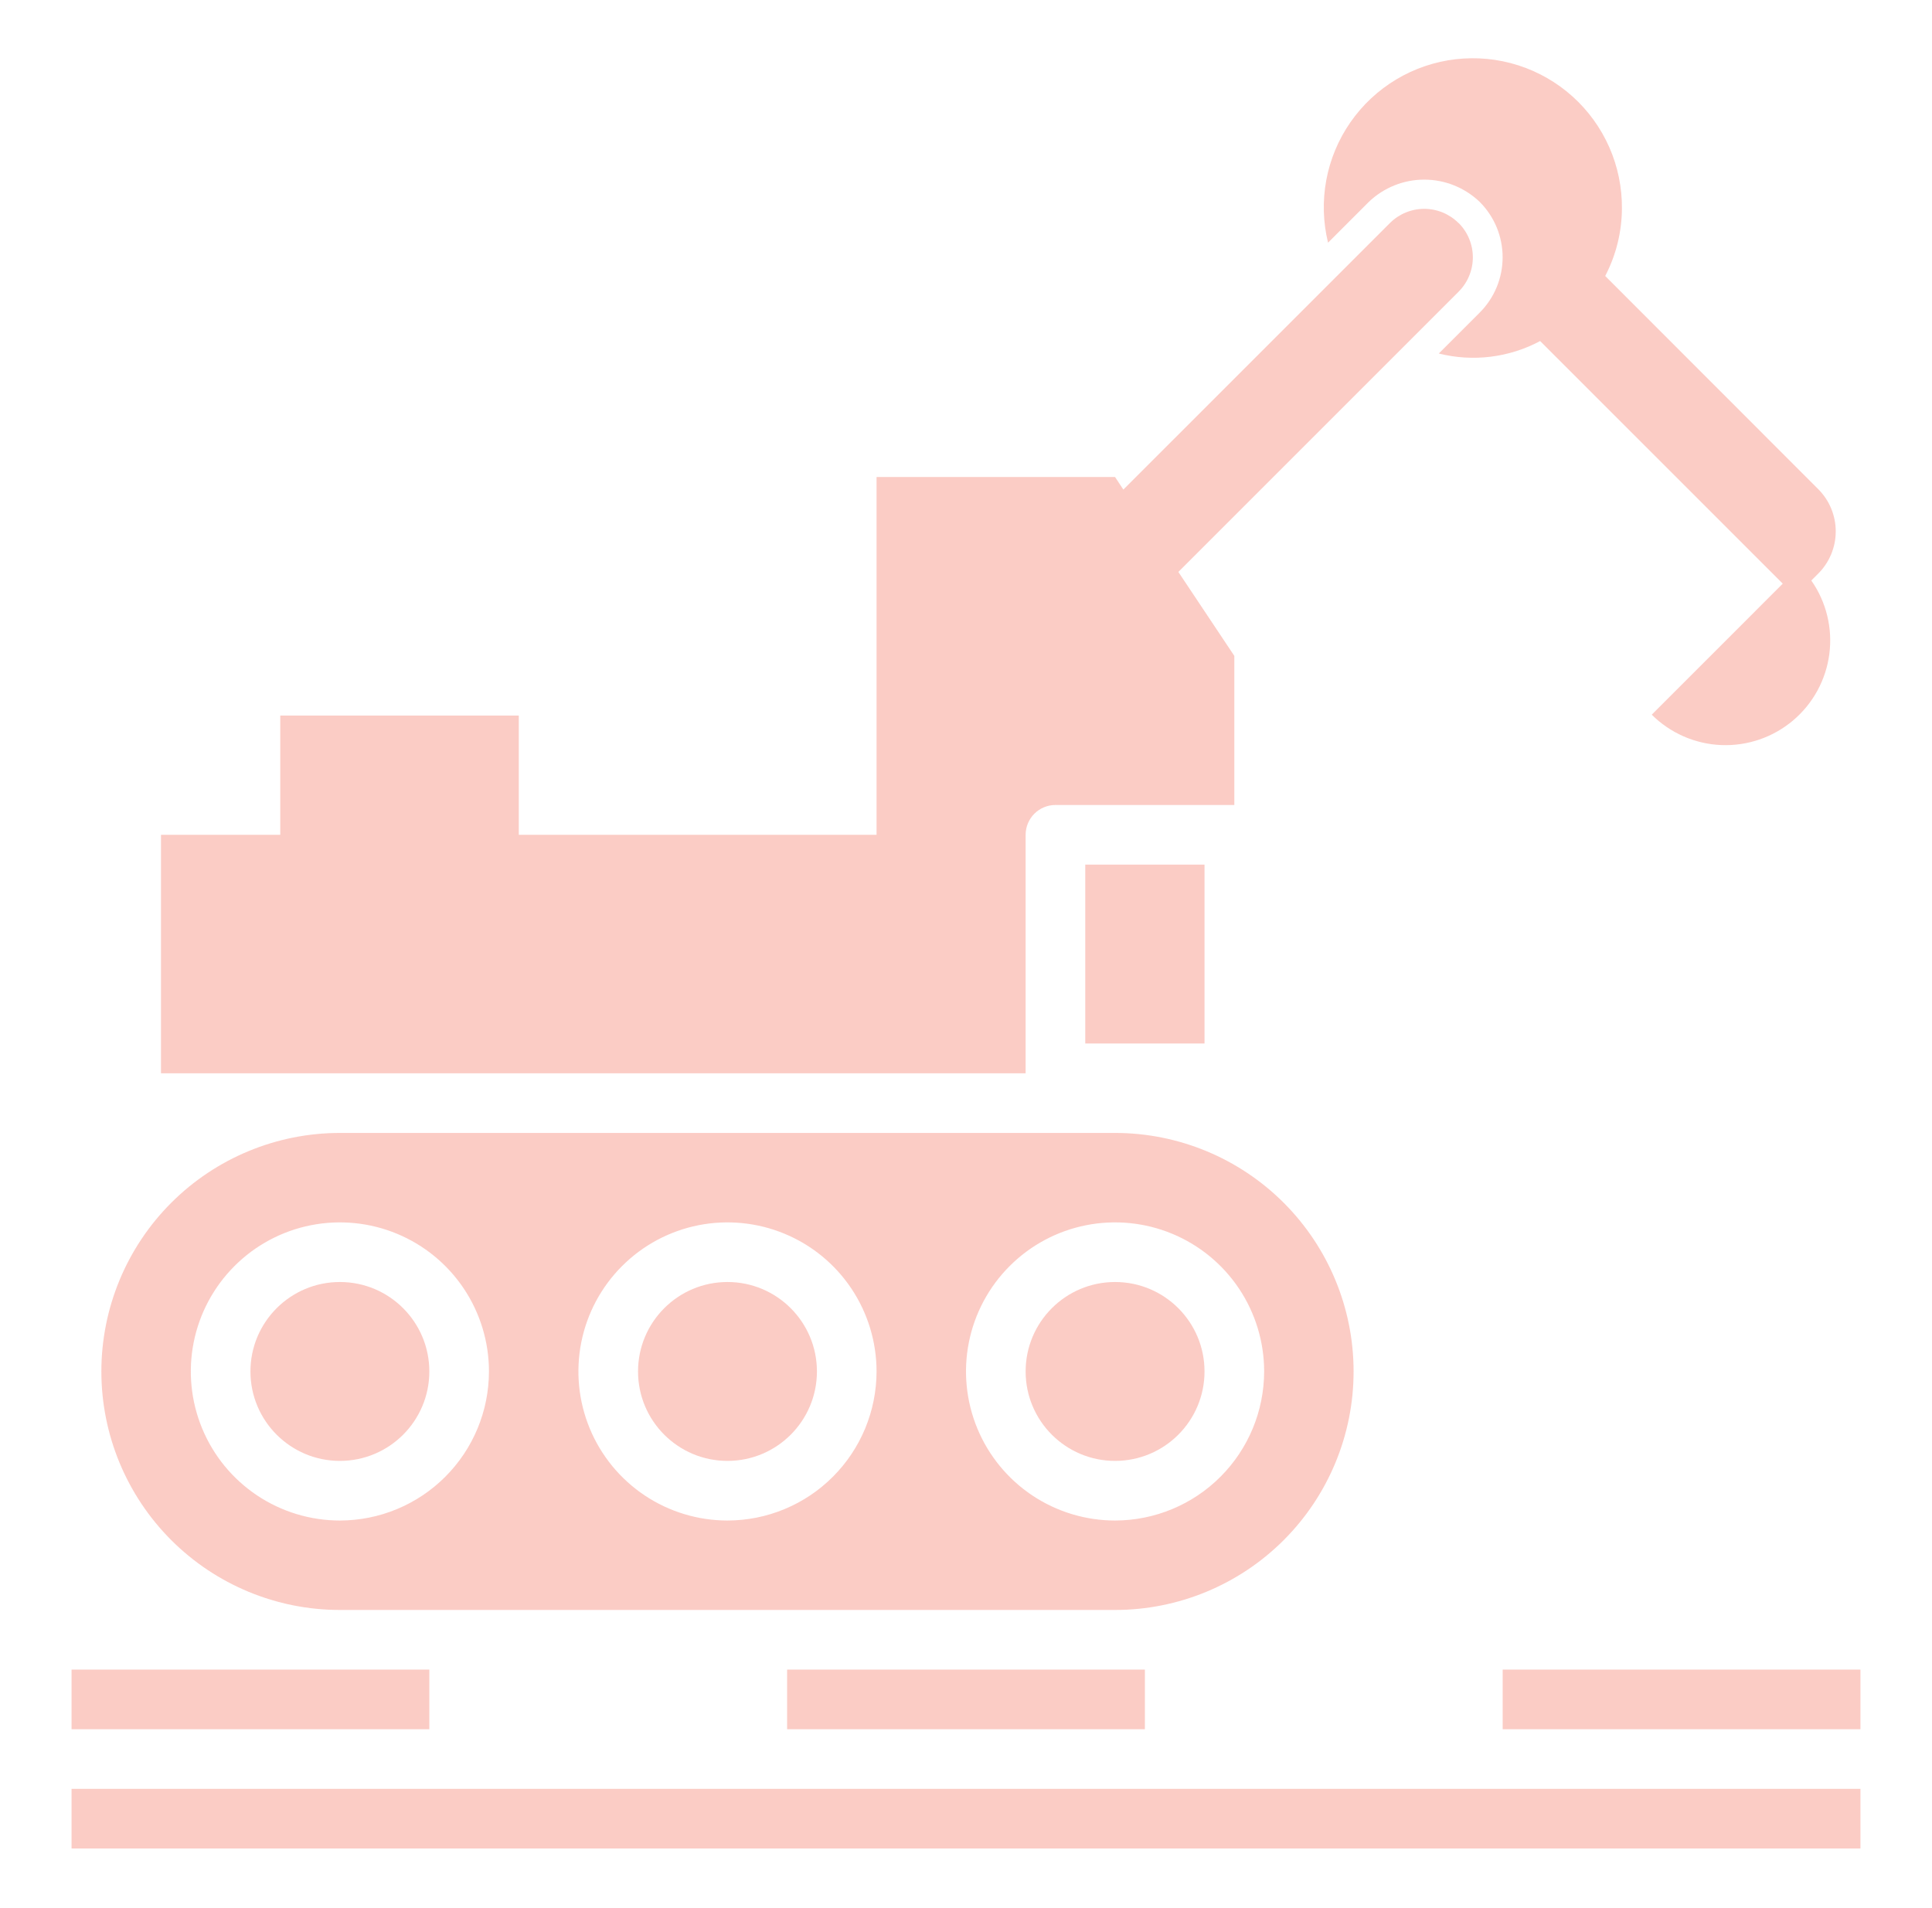 <svg width="81" height="80" viewBox="0 0 81 80" fill="none" xmlns="http://www.w3.org/2000/svg">
<g id="svgexport-42 (1) 1" opacity="0.3">
<path id="Vector" d="M30.5 61.25C32.571 61.25 34.25 59.571 34.25 57.5C34.25 55.429 32.571 53.75 30.5 53.75C28.429 53.75 26.75 55.429 26.75 57.5C26.75 59.571 28.429 61.25 30.5 61.25Z" fill="#F3533D"/>
<path id="Vector_2" d="M14.25 61.25C16.321 61.25 18 59.571 18 57.5C18 55.429 16.321 53.75 14.25 53.75C12.179 53.75 10.5 55.429 10.5 57.5C10.5 59.571 12.179 61.25 14.25 61.25Z" fill="#F3533D"/>
<path id="Vector_3" d="M56.75 57.5C56.75 54.848 55.696 52.304 53.821 50.429C51.946 48.554 49.402 47.5 46.75 47.5H14.25C11.598 47.5 9.054 48.554 7.179 50.429C5.304 52.304 4.25 54.848 4.25 57.5C4.25 60.152 5.304 62.696 7.179 64.571C9.054 66.446 11.598 67.5 14.25 67.5H46.75C49.402 67.5 51.946 66.446 53.821 64.571C55.696 62.696 56.75 60.152 56.75 57.5ZM14.25 63.75C13.014 63.75 11.806 63.383 10.778 62.697C9.75 62.01 8.949 61.034 8.476 59.892C8.003 58.75 7.879 57.493 8.12 56.281C8.361 55.068 8.957 53.955 9.831 53.081C10.705 52.206 11.818 51.611 13.031 51.37C14.243 51.129 15.5 51.253 16.642 51.726C17.784 52.199 18.76 53 19.447 54.028C20.133 55.056 20.5 56.264 20.5 57.5C20.498 59.157 19.839 60.746 18.667 61.917C17.496 63.089 15.907 63.748 14.25 63.75ZM30.5 63.75C29.264 63.75 28.055 63.383 27.028 62.697C26 62.01 25.199 61.034 24.726 59.892C24.253 58.75 24.129 57.493 24.37 56.281C24.611 55.068 25.206 53.955 26.081 53.081C26.955 52.206 28.068 51.611 29.281 51.37C30.493 51.129 31.75 51.253 32.892 51.726C34.034 52.199 35.01 53 35.697 54.028C36.383 55.056 36.75 56.264 36.75 57.5C36.748 59.157 36.089 60.746 34.917 61.917C33.746 63.089 32.157 63.748 30.5 63.75ZM46.75 63.75C45.514 63.75 44.306 63.383 43.278 62.697C42.25 62.01 41.449 61.034 40.976 59.892C40.503 58.75 40.379 57.493 40.62 56.281C40.861 55.068 41.456 53.955 42.331 53.081C43.205 52.206 44.318 51.611 45.531 51.37C46.743 51.129 48 51.253 49.142 51.726C50.284 52.199 51.26 53 51.947 54.028C52.633 55.056 53 56.264 53 57.5C52.998 59.157 52.339 60.746 51.167 61.917C49.996 63.089 48.407 63.748 46.75 63.75Z" fill="#F3533D"/>
<path id="Vector_4" d="M46.75 61.25C48.821 61.25 50.5 59.571 50.5 57.5C50.5 55.429 48.821 53.75 46.75 53.75C44.679 53.75 43 55.429 43 57.5C43 59.571 44.679 61.25 46.75 61.25Z" fill="#F3533D"/>
<path id="Vector_5" d="M61.155 9.351H61.149C60.767 8.97 60.25 8.756 59.711 8.756C59.172 8.756 58.655 8.97 58.274 9.351L47.097 20.527L46.75 20H36.75V35H21.75V30H11.75V35H6.75V45H43V35C43 34.669 43.132 34.35 43.366 34.116C43.6 33.882 43.919 33.75 44.25 33.75H51.75V27.5L49.403 23.979L61.153 12.229C61.342 12.04 61.492 11.816 61.594 11.569C61.697 11.322 61.75 11.058 61.75 10.79C61.75 10.523 61.698 10.259 61.596 10.012C61.494 9.765 61.344 9.54 61.155 9.351Z" fill="#F3533D"/>
<path id="Vector_6" d="M64.571 14.299L74.743 24.47L69.25 29.964C70.027 30.737 71.066 31.192 72.161 31.238C73.256 31.283 74.329 30.918 75.168 30.212C76.008 29.506 76.552 28.512 76.695 27.425C76.838 26.338 76.569 25.237 75.94 24.339L76.233 24.046C76.701 23.577 76.964 22.942 76.964 22.279C76.964 21.616 76.701 20.98 76.233 20.511L67.299 11.571C67.753 10.7 67.994 9.733 68 8.75C68.008 7.864 67.828 6.986 67.471 6.175C67.114 5.364 66.589 4.638 65.93 4.045C65.271 3.452 64.493 3.007 63.649 2.737C62.804 2.468 61.913 2.382 61.032 2.483C60.152 2.585 59.303 2.873 58.542 3.328C57.782 3.783 57.127 4.394 56.62 5.122C56.114 5.849 55.768 6.676 55.606 7.547C55.444 8.418 55.468 9.314 55.679 10.175L57.391 8.462C58.016 7.865 58.848 7.531 59.712 7.531C60.577 7.531 61.409 7.865 62.034 8.462C62.34 8.767 62.582 9.129 62.748 9.528C62.913 9.927 62.998 10.354 62.998 10.786C62.998 11.218 62.913 11.646 62.748 12.044C62.582 12.443 62.34 12.805 62.034 13.11L60.322 14.822C61.755 15.181 63.269 14.995 64.571 14.299Z" fill="#F3533D"/>
<path id="Vector_7" d="M50.5 36.25H45.5V43.75H50.5V36.25Z" fill="#F3533D"/>
<path id="Vector_8" d="M18 70H3V72.5H18V70Z" fill="#F3533D"/>
<path id="Vector_9" d="M48 70H33V72.5H48V70Z" fill="#F3533D"/>
<path id="Vector_10" d="M78 70H63V72.5H78V70Z" fill="#F3533D"/>
<path id="Vector_11" d="M78 75H3V77.5H78V75Z" fill="#F3533D"/>
</g>
</svg>
